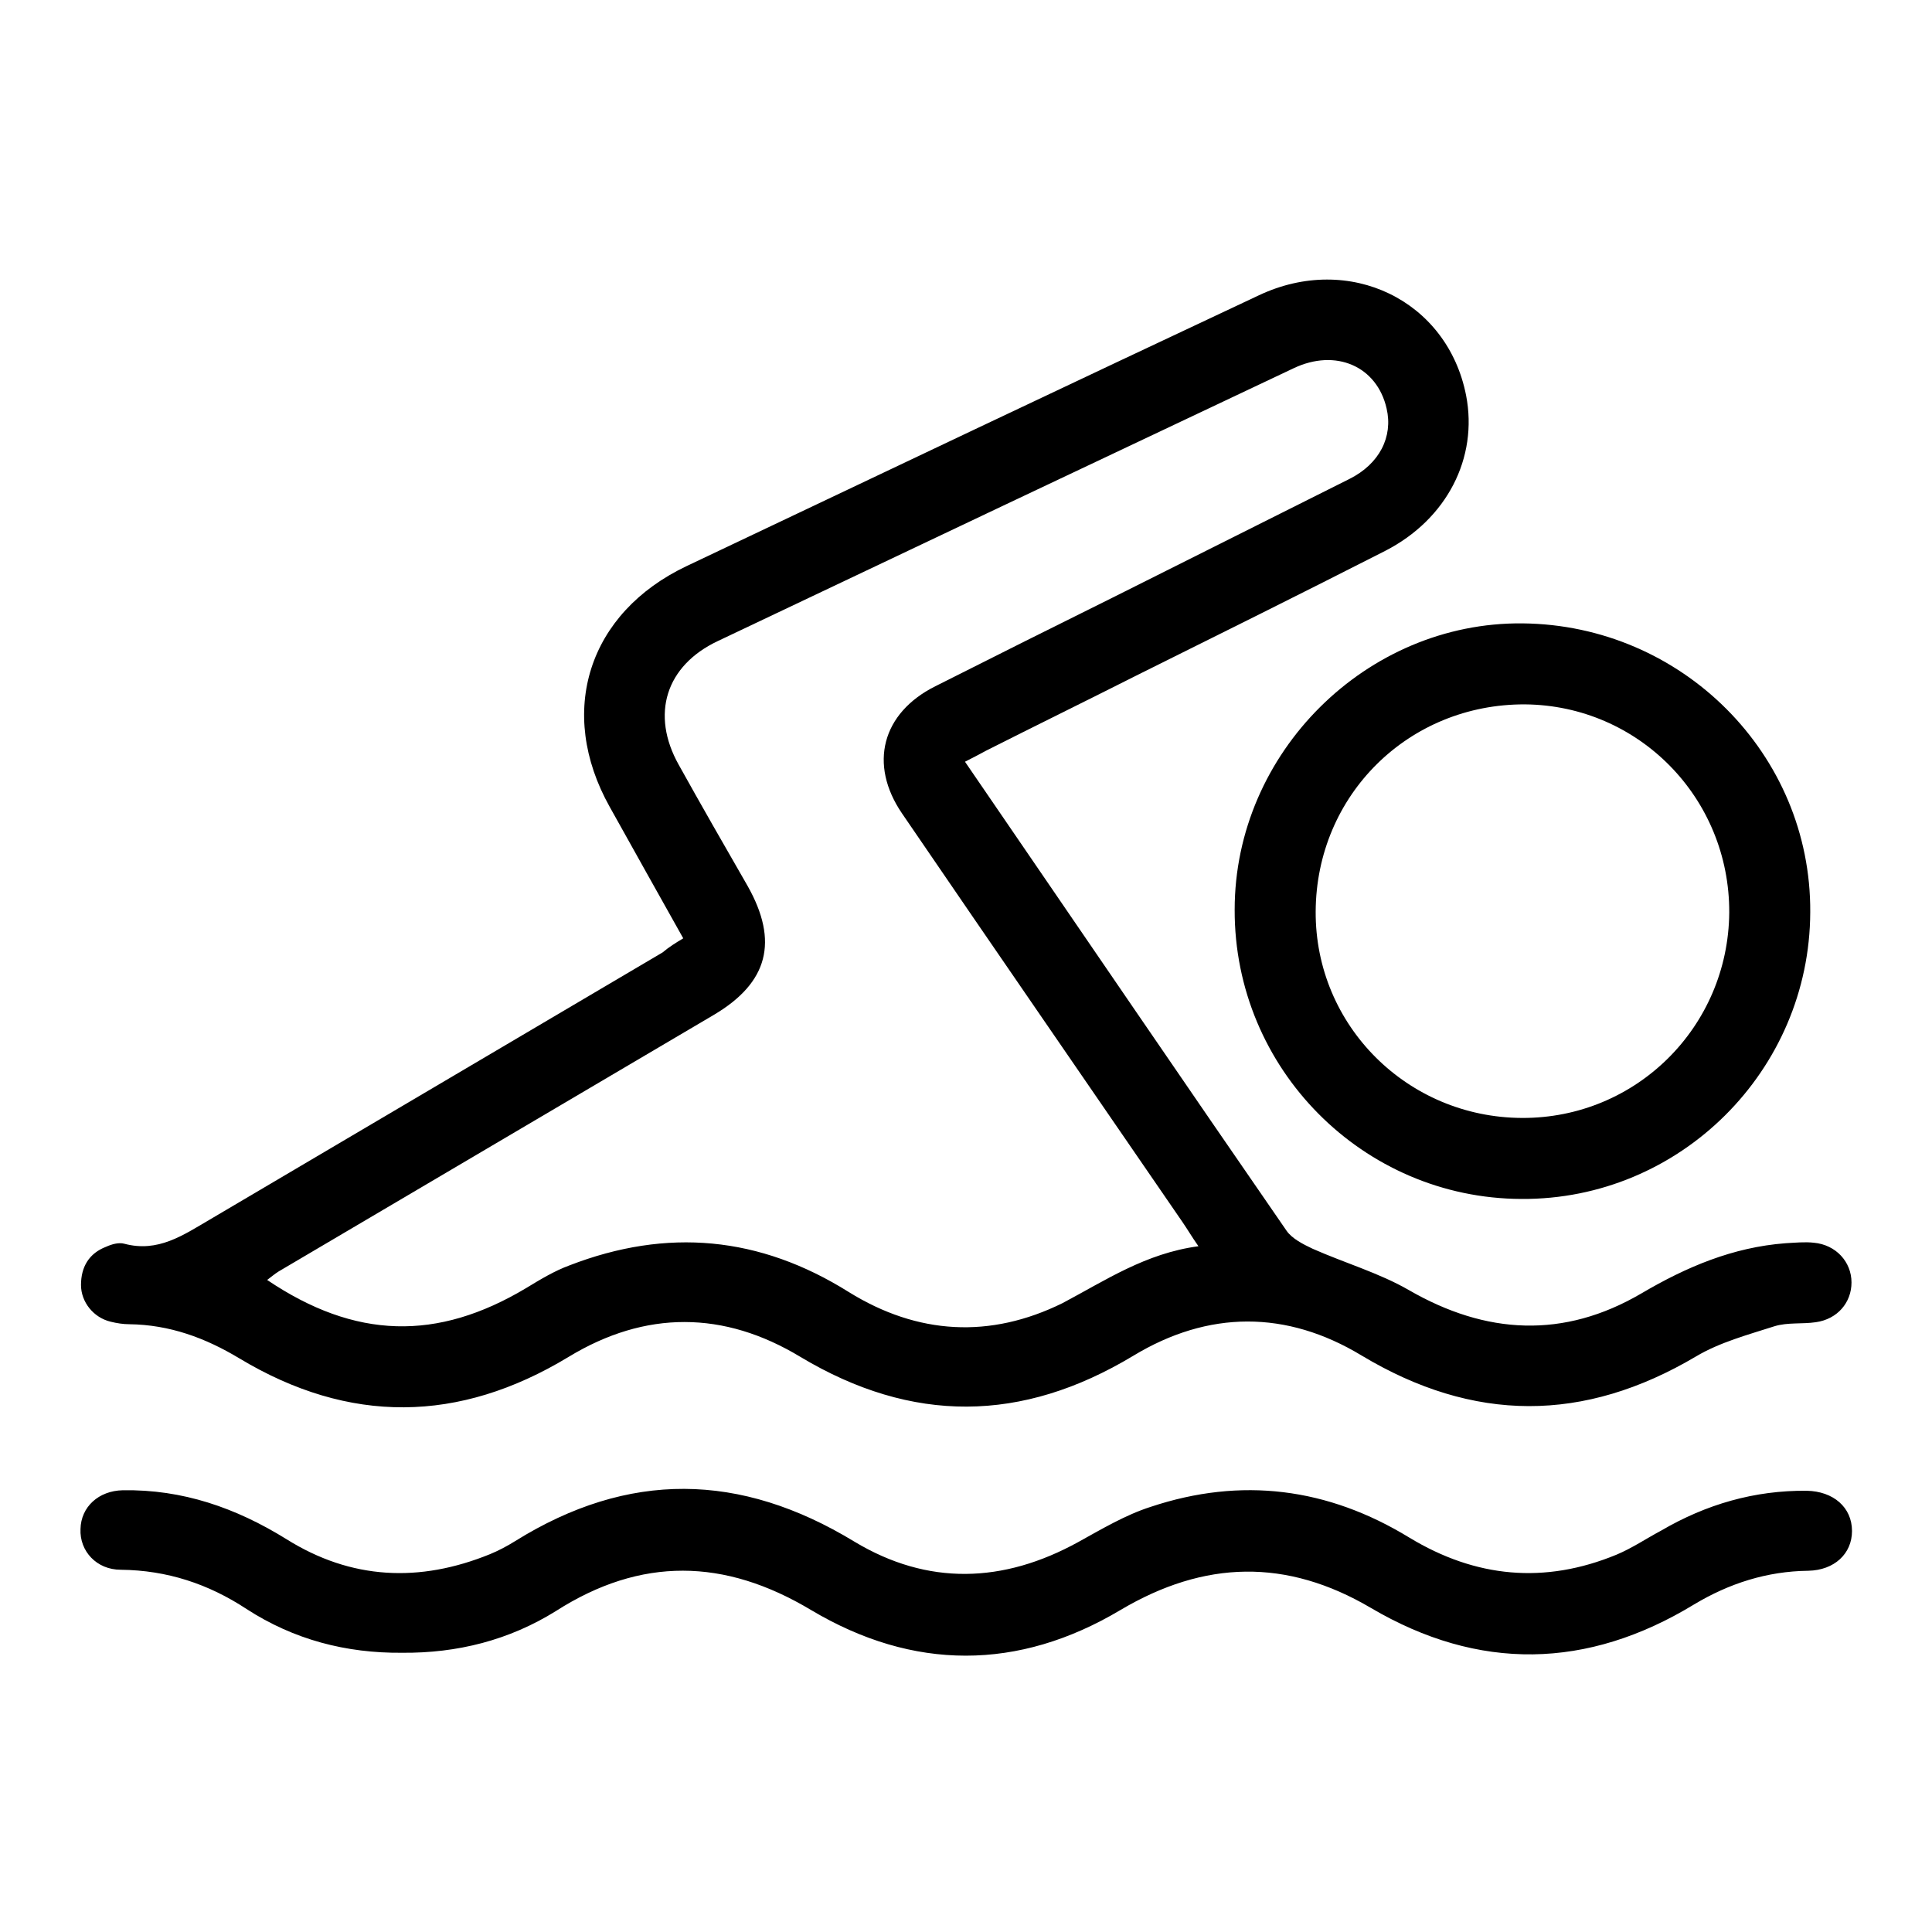 <?xml version="1.0" encoding="utf-8"?>
<!-- Generator: Adobe Illustrator 24.0.1, SVG Export Plug-In . SVG Version: 6.00 Build 0)  -->
<svg version="1.1" id="Capa_2_1_" xmlns="http://www.w3.org/2000/svg" xmlns:xlink="http://www.w3.org/1999/xlink" x="0px" y="0px"
	 viewBox="0 0 384 384" style="enable-background:new 0 0 384 384;" xml:space="preserve">
<g id="Capa_1-2">
	<g>
		<path d="M135.8,186.5c-5-8.9-9.8-17.5-14.6-26.1c-10.6-18.9-4.3-38.6,15.3-47.9c37.9-18,75.8-36,113.7-53.8
			c18-8.5,37.5,1,41.2,19.9c2.4,12.4-3.8,24.6-16.1,30.9c-16.5,8.4-33,16.6-49.5,24.8c-9.9,5-19.9,9.9-29.8,14.9
			c-1.3,0.7-2.6,1.4-4.2,2.2c1.4,2.1,2.7,3.9,3.9,5.7c20,29.2,39.9,58.4,60,87.5c1.1,1.6,3.3,2.7,5.2,3.6c6.3,2.8,13.2,4.8,19.1,8.2
			c15.4,8.9,30.8,9.7,46.2,0.7c9-5.3,18.2-9.2,28.7-10c1.9-0.1,3.8-0.3,5.6-0.1c4.4,0.4,7.5,3.8,7.5,7.9c0,4-2.8,7.3-7.1,7.9
			c-2.7,0.4-5.6,0-8.2,0.8c-5.3,1.7-10.9,3.2-15.6,6c-22.3,13.2-44.2,13.2-66.5-0.2c-14.9-9-30.4-9-45.4,0.1
			c-22.1,13.3-43.9,13.5-66.1,0.2c-15.2-9.2-30.8-9.3-46.1,0c-21.8,13.2-43.6,13.4-65.4,0.3c-6.8-4.1-13.9-6.7-21.9-6.8
			c-1.2,0-2.5-0.2-3.7-0.5c-3.4-0.8-5.9-3.9-5.9-7.3c0-3.6,1.6-6.3,5-7.6c1.1-0.5,2.5-0.9,3.6-0.6c6.7,1.8,11.7-1.7,17-4.8
			c30-17.7,60-35.4,90-53.1C133,188.2,134.3,187.4,135.8,186.5z M238.2,247.7c-1.4-2-2.2-3.4-3.1-4.7
			c-18.6-27.1-37.3-54.2-55.8-81.3c-6.7-9.8-4-20,6.6-25.3c11.9-6,23.9-12,35.8-17.9c15.5-7.8,31-15.5,46.5-23.3c6-3,8.7-8.4,7.4-14
			c-1.9-8.4-10.1-12-18.5-8c-38.1,18-76.3,36.1-114.4,54.2c-10.4,4.9-13.4,14.6-7.8,24.6c4.5,8.1,9.1,16.1,13.7,24.1
			c6.2,11,4.1,19.2-6.7,25.6c-28.8,17-57.7,34-86.5,51c-0.8,0.5-1.5,1.1-2.3,1.7c17.5,11.8,33.8,12.2,51.5,1.6
			c2.8-1.7,5.6-3.4,8.6-4.5c19.4-7.5,37.8-5.8,55.5,5.3c13.7,8.5,28.1,9.3,42.5,2.2C219.7,254.5,227.7,249.1,238.2,247.7z"/>
		<path d="M79.9,328.5c-11.1,0.1-21.5-2.6-30.9-8.7c-7.6-5-15.8-7.7-25-7.8c-4.8,0-8.2-3.7-8-8.1c0.1-4.4,3.6-7.6,8.4-7.7
			c11.9-0.2,22.5,3.5,32.5,9.7c12.9,8.1,26.5,8.7,40.5,3c1.7-0.7,3.4-1.6,5-2.6c22.5-14,44.7-13.7,67.4,0.1
			c14.6,8.8,29.6,8.3,44.5,0.1c4.7-2.6,9.4-5.4,14.4-7c18-6,35.2-3.8,51.4,6.1c13.2,8,26.9,9.3,41.2,3.4c3.1-1.3,5.9-3.2,8.9-4.8
			c8.9-5.2,18.5-8,28.9-7.9c5.3,0.1,9,3.3,9,8c0,4.5-3.5,7.8-8.7,7.9c-8.2,0.1-15.7,2.5-22.7,6.7c-21.2,12.9-42.8,13.3-64.2,0.7
			c-16.8-9.9-33.1-9.5-49.8,0.4c-20.3,12.1-41.2,12.1-61.5,0c-17.2-10.3-33.8-10.6-50.7,0.2C101.2,326,90.9,328.6,79.9,328.5z"/>
		<path d="M302.4,238.3c-31.5-0.1-57.1-25.9-57-57.5c0-31.2,26.2-57.2,57.2-56.9c31.7,0.3,57.4,26,57.2,57.4
			C359.7,212.8,333.9,238.5,302.4,238.3z M302.5,222.2c22.7,0.1,41-18.1,41.2-40.8c0.1-22.8-18-41.2-40.6-41.4
			c-23.1-0.1-41.5,18-41.6,41.2C261.4,203.8,279.7,222.1,302.5,222.2z"/>
	</g>
</g>
</svg>

